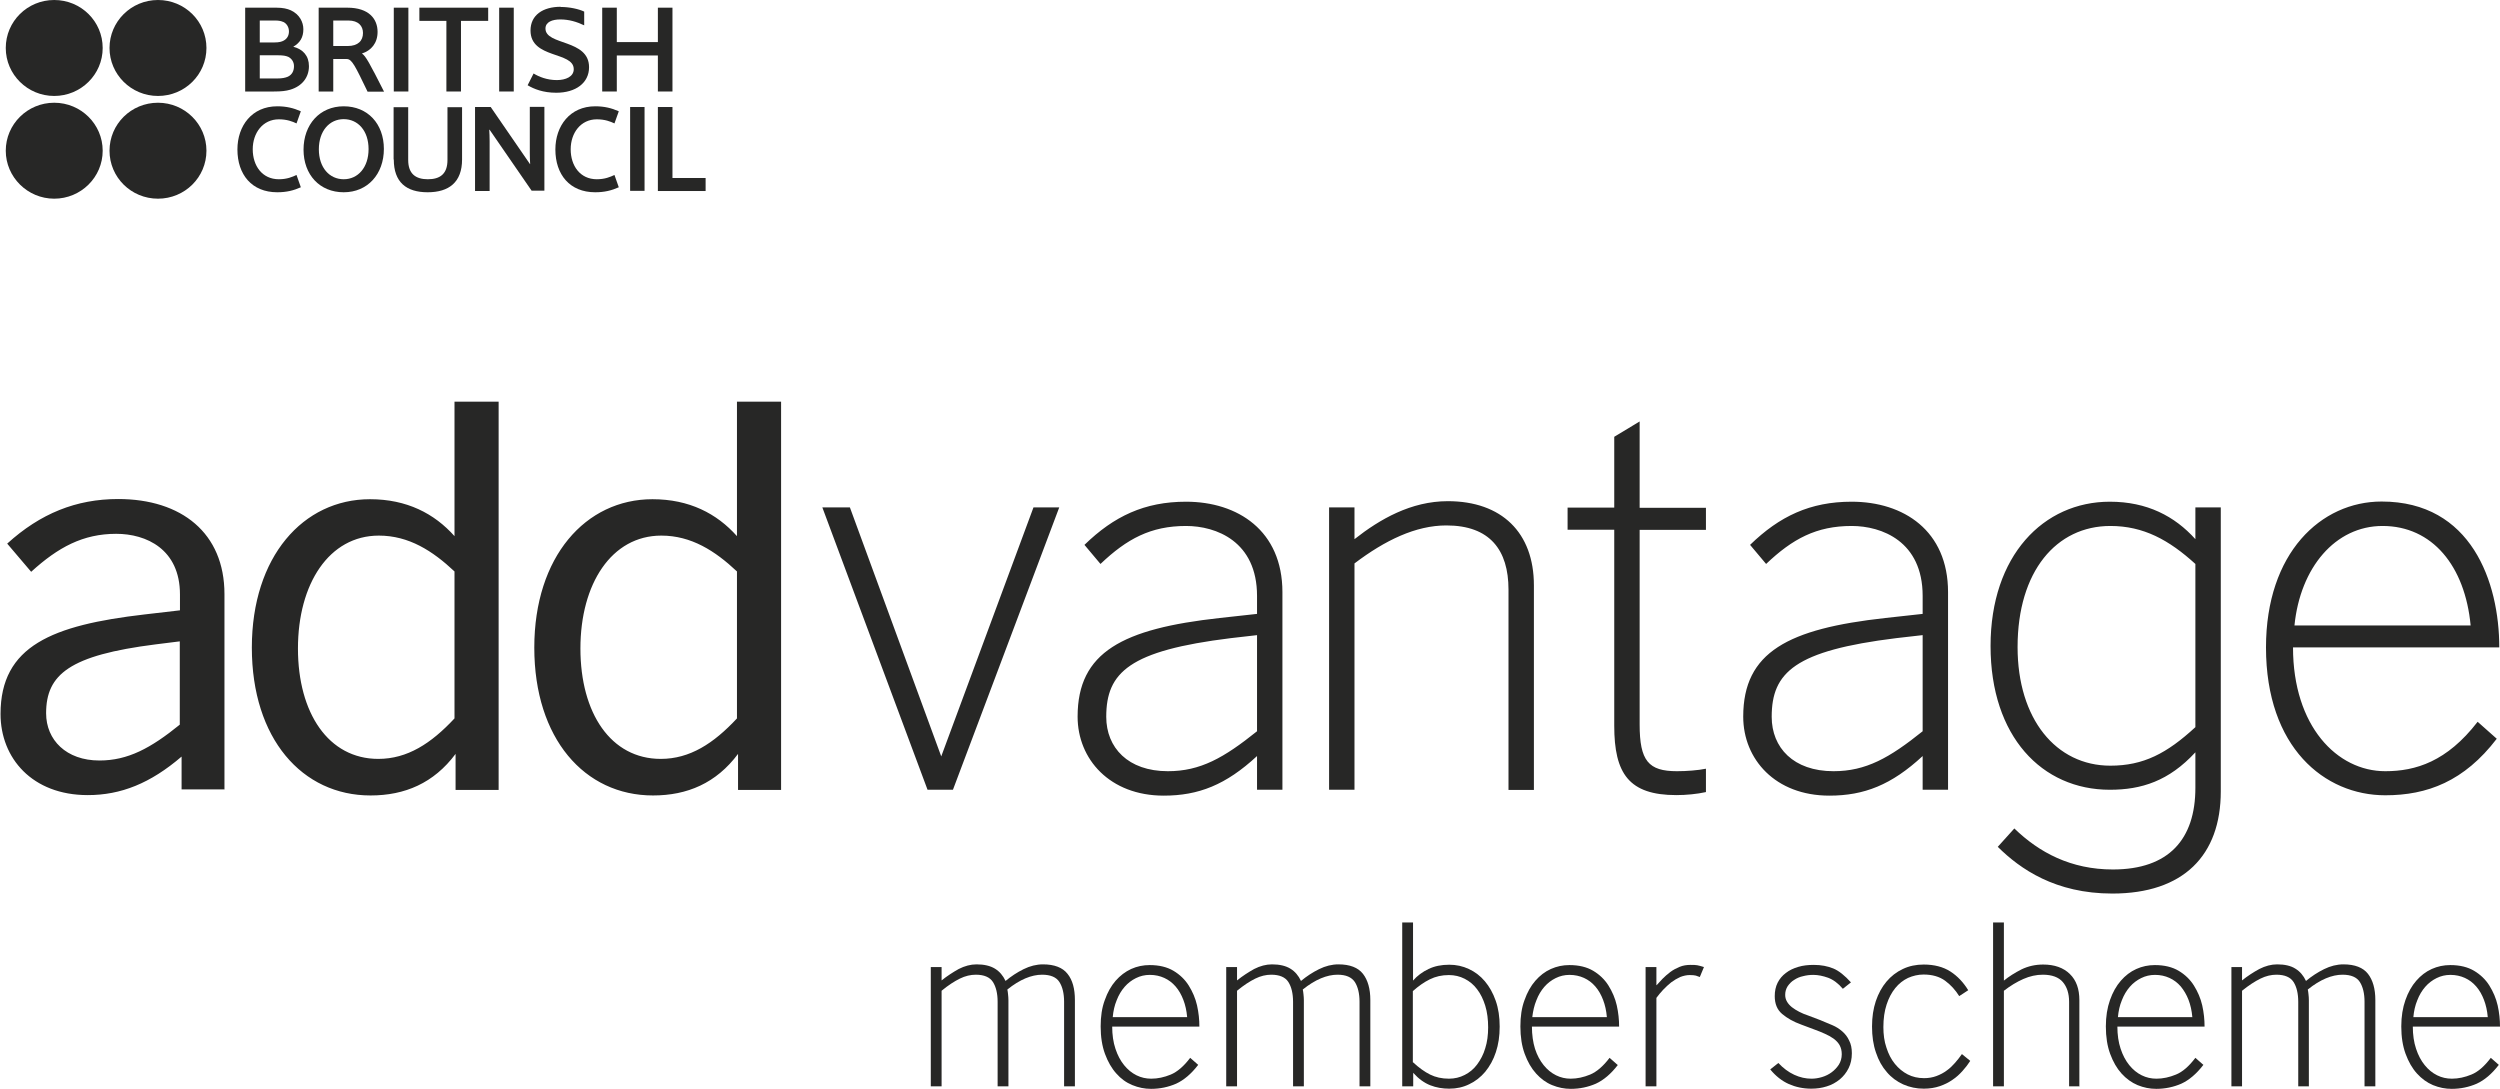 <svg width="287" height="125" viewBox="0 0 287 125" fill="none" xmlns="http://www.w3.org/2000/svg">
<g clip-path="url(#clip0_113_4586)">
<path d="M284.415 82.883C280.899 87.429 277.322 88.534 273.827 88.534C268.284 88.534 263.238 83.354 263.238 74.325H286.917C286.917 66.831 283.712 57.576 273.413 57.576C266.444 57.576 260.136 63.473 260.136 74.325C260.136 85.811 266.857 91.298 273.827 91.298C278.645 91.298 282.885 89.701 286.628 84.808L284.436 82.863L284.415 82.883ZM263.404 71.806C264.066 65.152 268.098 60.381 273.516 60.381C279.224 60.381 282.988 64.968 283.629 71.806H263.383H263.404ZM254.946 58.252H252.03V61.896C249.652 59.255 246.487 57.596 242.207 57.596C234.596 57.596 228.516 63.78 228.516 74.161C228.516 84.542 234.41 90.664 242.207 90.664C245.846 90.664 248.99 89.66 252.03 86.364V90.438C252.03 96.335 248.99 99.816 242.558 99.816C237.74 99.816 234.1 97.871 231.246 95.107L229.344 97.216C231.908 99.754 235.941 102.58 242.496 102.58C250.644 102.58 254.946 98.219 254.946 90.848V58.252ZM252.03 83.477C248.762 86.487 246.074 87.9 242.269 87.9C236.023 87.9 231.618 82.535 231.618 74.284C231.618 65.561 236.085 60.381 242.269 60.381C246.074 60.381 248.99 61.978 252.03 64.742V83.477ZM220.72 90.664H223.636V67.977C223.636 60.913 218.528 57.596 212.572 57.596C207.815 57.596 204.3 59.255 200.908 62.551L202.749 64.742C205.789 61.855 208.519 60.381 212.572 60.381C216.026 60.381 220.72 62.142 220.72 68.407V70.475L216.439 70.946C205.313 72.175 200.122 74.836 200.122 82.269C200.122 87.162 203.804 91.339 210.008 91.339C213.999 91.339 217.142 90.111 220.72 86.794V90.684V90.664ZM220.72 72.932V83.948C216.915 86.999 214.226 88.534 210.483 88.534C205.892 88.534 203.39 85.832 203.39 82.289C203.39 77.171 206.078 74.693 217.68 73.26L220.72 72.912V72.932ZM195.842 88.248C194.952 88.432 193.629 88.534 192.512 88.534C189.245 88.534 188.231 87.347 188.231 83.17V60.831H195.842V58.293H188.231V48.383L185.315 50.144V58.272H179.959V60.811H185.315V83.313C185.315 88.8 186.99 91.278 192.45 91.278C193.587 91.278 194.828 91.155 195.842 90.93V88.227V88.248ZM176.092 67.199C176.092 61.139 172.39 57.535 166.207 57.535C161.988 57.535 158.41 59.603 155.495 61.896V58.252H152.579V90.664H155.495V64.681C159.01 62.019 162.526 60.32 166.041 60.32C171.046 60.32 173.176 63.145 173.176 67.691V90.684H176.092V67.22V67.199ZM144.307 90.664H147.222V67.977C147.222 60.913 142.094 57.596 136.159 57.596C131.402 57.596 127.886 59.255 124.495 62.551L126.335 64.742C129.375 61.855 132.105 60.381 136.159 60.381C139.612 60.381 144.307 62.142 144.307 68.407V70.475L140.026 70.946C128.9 72.175 123.709 74.836 123.709 82.269C123.709 87.162 127.411 91.339 133.594 91.339C137.585 91.339 140.729 90.111 144.307 86.794V90.684V90.664ZM144.307 72.932V83.948C140.501 86.999 137.813 88.534 134.07 88.534C129.5 88.534 126.997 85.832 126.997 82.289C126.997 77.171 129.665 74.693 141.287 73.26L144.327 72.912L144.307 72.932ZM118.642 58.252L108.054 86.835L97.569 58.252H94.405L106.482 90.664H109.398L121.6 58.252H118.622H118.642ZM84.603 82.474C81.914 85.361 79.185 87.121 75.855 87.121C70.127 87.121 66.632 81.88 66.632 74.447C66.632 67.015 70.209 61.487 75.917 61.487C79.371 61.487 82.1 63.248 84.603 65.602V82.453V82.474ZM89.669 90.664V46.11H84.603V61.548C82.287 58.948 79.123 57.31 74.904 57.31C67.231 57.31 61.337 63.903 61.337 74.345C61.337 84.787 67.107 91.319 74.966 91.319C78.895 91.319 82.225 89.906 84.727 86.548V90.684H89.669V90.664ZM52.176 82.474C49.488 85.361 46.758 87.121 43.428 87.121C37.721 87.121 34.205 81.88 34.205 74.447C34.205 67.015 37.783 61.487 43.49 61.487C46.944 61.487 49.674 63.248 52.176 65.602V82.453V82.474ZM57.243 90.664V46.11H52.176V61.548C49.86 58.948 46.696 57.31 42.477 57.31C34.805 57.31 28.911 63.903 28.911 74.345C28.911 84.787 34.681 91.319 42.539 91.319C46.468 91.319 49.798 89.906 52.3 86.548V90.684H57.243V90.664ZM20.639 83.19C17.309 85.893 14.683 87.306 11.415 87.306C7.61 87.306 5.294 84.951 5.294 81.88C5.294 77.396 8.024 75.225 17.847 73.977L20.639 73.628V83.17V83.19ZM25.768 90.664V68.203C25.768 61.18 20.825 57.289 13.566 57.289C8.748 57.289 4.632 58.948 0.827 62.408L3.578 65.643C6.68 62.818 9.534 61.282 13.339 61.282C16.792 61.282 20.66 63.043 20.66 68.243V70.066L16.606 70.537C6.018 71.765 0.062 74.14 0.062 81.962C0.062 87.04 3.702 91.278 10.071 91.278C13.877 91.278 17.268 89.927 20.846 86.855V90.623H25.788L25.768 90.664Z" fill="#272726"/>
<path d="M115.768 124.714H114.527V115.008C114.527 114.046 114.341 113.289 113.989 112.736C113.638 112.183 112.976 111.896 112.025 111.896C111.425 111.896 110.805 112.04 110.184 112.347C109.564 112.654 108.861 113.104 108.095 113.739V124.714H106.855V111.016H108.095V112.551C108.737 112.04 109.398 111.61 110.06 111.241C110.743 110.893 111.425 110.709 112.107 110.709C112.976 110.709 113.679 110.873 114.217 111.2C114.754 111.528 115.147 111.999 115.437 112.613C116.078 112.081 116.76 111.63 117.505 111.262C118.249 110.893 118.994 110.709 119.738 110.709C121.041 110.709 121.993 111.077 122.551 111.794C123.13 112.511 123.399 113.514 123.399 114.804V124.714H122.158V115.008C122.158 114.046 121.972 113.289 121.62 112.736C121.269 112.183 120.607 111.896 119.635 111.896C118.415 111.896 117.071 112.449 115.644 113.596C115.685 113.78 115.706 113.964 115.726 114.169C115.747 114.374 115.768 114.579 115.768 114.824V124.734V124.714Z" fill="#272726"/>
<path d="M137.544 122.257C136.758 123.28 135.91 123.997 135.021 124.406C134.132 124.795 133.16 125 132.147 125C131.402 125 130.699 124.857 129.996 124.57C129.293 124.284 128.672 123.833 128.155 123.239C127.618 122.646 127.183 121.888 126.852 120.987C126.522 120.086 126.356 119.042 126.356 117.834C126.356 116.687 126.501 115.684 126.832 114.804C127.142 113.923 127.556 113.186 128.073 112.592C128.59 111.999 129.189 111.548 129.851 111.241C130.533 110.934 131.237 110.791 131.981 110.791C133.077 110.791 133.987 111.016 134.711 111.446C135.435 111.876 136.034 112.449 136.469 113.145C136.903 113.841 137.234 114.599 137.42 115.418C137.606 116.257 137.689 117.056 137.689 117.854H127.68C127.68 118.796 127.804 119.656 128.052 120.393C128.3 121.151 128.631 121.765 129.045 122.277C129.458 122.789 129.934 123.178 130.471 123.444C131.009 123.71 131.567 123.833 132.167 123.833C132.912 123.833 133.656 123.669 134.401 123.362C135.145 123.055 135.91 122.4 136.634 121.438L137.565 122.257H137.544ZM136.283 116.749C136.221 116.032 136.076 115.377 135.848 114.783C135.621 114.189 135.331 113.678 134.959 113.248C134.587 112.818 134.153 112.49 133.656 112.265C133.16 112.04 132.622 111.917 132.002 111.917C131.423 111.917 130.906 112.04 130.409 112.285C129.913 112.531 129.479 112.859 129.107 113.288C128.734 113.718 128.424 114.23 128.197 114.824C127.948 115.418 127.804 116.073 127.742 116.769H136.283V116.749Z" fill="#272726"/>
<path d="M149.683 124.714H148.443V115.008C148.443 114.046 148.256 113.289 147.905 112.736C147.553 112.183 146.892 111.896 145.94 111.896C145.341 111.896 144.72 112.04 144.1 112.347C143.479 112.654 142.776 113.104 142.011 113.739V124.714H140.77V111.016H142.011V112.551C142.652 112.04 143.314 111.61 143.976 111.241C144.658 110.893 145.341 110.709 146.023 110.709C146.892 110.709 147.595 110.873 148.132 111.2C148.67 111.528 149.063 111.999 149.353 112.613C149.994 112.081 150.676 111.63 151.421 111.262C152.165 110.893 152.91 110.709 153.654 110.709C154.957 110.709 155.908 111.077 156.467 111.794C157.025 112.511 157.314 113.514 157.314 114.804V124.714H156.074V115.008C156.074 114.046 155.887 113.289 155.536 112.736C155.164 112.183 154.523 111.896 153.551 111.896C152.331 111.896 150.986 112.449 149.559 113.596C149.601 113.78 149.621 113.964 149.642 114.169C149.663 114.374 149.683 114.579 149.683 114.824V124.734V124.714Z" fill="#272726"/>
<path d="M162.216 124.714H160.975V105.897H162.216V112.572C162.712 111.999 163.312 111.569 163.994 111.241C164.677 110.913 165.462 110.75 166.372 110.75C167.179 110.75 167.923 110.913 168.626 111.241C169.33 111.569 169.95 112.04 170.467 112.654C170.984 113.268 171.398 114.005 171.708 114.886C172.018 115.766 172.163 116.749 172.163 117.855C172.163 118.96 172.018 119.902 171.728 120.782C171.439 121.663 171.025 122.4 170.508 123.035C169.991 123.649 169.371 124.14 168.668 124.468C167.965 124.816 167.199 124.98 166.372 124.98C165.607 124.98 164.883 124.857 164.201 124.591C163.518 124.325 162.857 123.854 162.236 123.158V124.693L162.216 124.714ZM162.216 121.95C162.898 122.584 163.56 123.055 164.18 123.362C164.801 123.669 165.524 123.833 166.331 123.833C166.993 123.833 167.592 123.69 168.151 123.403C168.709 123.117 169.185 122.728 169.578 122.195C169.971 121.663 170.302 121.049 170.508 120.332C170.736 119.615 170.839 118.817 170.839 117.936C170.839 117.056 170.736 116.196 170.508 115.459C170.281 114.722 169.971 114.087 169.578 113.575C169.185 113.043 168.709 112.654 168.151 112.367C167.592 112.081 166.993 111.937 166.331 111.937C165.524 111.937 164.801 112.101 164.139 112.429C163.477 112.756 162.836 113.207 162.195 113.78V121.97L162.216 121.95Z" fill="#272726"/>
<path d="M185.729 122.257C184.943 123.28 184.095 123.997 183.206 124.406C182.317 124.795 181.345 125 180.331 125C179.587 125 178.884 124.857 178.181 124.57C177.478 124.284 176.878 123.833 176.34 123.239C175.802 122.646 175.368 121.888 175.037 120.987C174.706 120.086 174.541 119.042 174.541 117.834C174.541 116.687 174.686 115.684 175.017 114.804C175.327 113.923 175.74 113.186 176.257 112.592C176.774 111.999 177.354 111.548 178.036 111.241C178.718 110.934 179.422 110.791 180.166 110.791C181.262 110.791 182.172 111.016 182.896 111.446C183.62 111.876 184.219 112.449 184.654 113.145C185.088 113.841 185.419 114.599 185.605 115.418C185.791 116.257 185.874 117.056 185.874 117.854H175.865C175.865 118.796 175.989 119.656 176.216 120.393C176.464 121.151 176.795 121.765 177.209 122.277C177.622 122.789 178.098 123.178 178.636 123.444C179.173 123.71 179.732 123.833 180.311 123.833C181.055 123.833 181.8 123.669 182.544 123.362C183.289 123.055 184.054 122.4 184.778 121.438L185.708 122.257H185.729ZM184.468 116.749C184.405 116.032 184.261 115.377 184.033 114.783C183.806 114.189 183.516 113.678 183.144 113.248C182.772 112.818 182.337 112.49 181.841 112.265C181.345 112.04 180.786 111.917 180.187 111.917C179.608 111.917 179.091 112.04 178.594 112.285C178.098 112.531 177.664 112.859 177.291 113.288C176.919 113.718 176.609 114.23 176.382 114.824C176.133 115.418 175.989 116.073 175.906 116.769H184.468V116.749Z" fill="#272726"/>
<path d="M190.175 113.104C190.361 112.9 190.589 112.654 190.858 112.367C191.126 112.101 191.416 111.835 191.747 111.589C192.078 111.343 192.429 111.159 192.822 110.995C193.215 110.832 193.629 110.77 194.063 110.77C194.394 110.77 194.663 110.77 194.849 110.811C195.035 110.852 195.304 110.913 195.614 111.016L195.138 112.162C194.994 112.101 194.828 112.04 194.683 111.999C194.539 111.958 194.291 111.937 193.96 111.937C193.629 111.937 193.257 112.019 192.884 112.162C192.533 112.326 192.181 112.531 191.85 112.777C191.519 113.043 191.209 113.33 190.92 113.637C190.63 113.944 190.382 114.251 190.155 114.558V124.714H188.914V111.016H190.155V113.084L190.175 113.104Z" fill="#272726"/>
<path d="M209.036 117.138C209.49 117.322 209.925 117.506 210.359 117.691C210.793 117.875 211.166 118.121 211.496 118.407C211.827 118.694 212.096 119.042 212.282 119.452C212.489 119.841 212.593 120.332 212.593 120.905C212.593 121.56 212.468 122.134 212.22 122.625C211.972 123.137 211.621 123.567 211.207 123.915C210.773 124.263 210.276 124.55 209.718 124.714C209.139 124.898 208.56 124.98 207.939 124.98C207.009 124.98 206.14 124.796 205.354 124.447C204.569 124.099 203.845 123.526 203.224 122.769L204.155 122.031C204.713 122.625 205.313 123.076 205.975 123.383C206.637 123.69 207.298 123.833 207.96 123.833C208.353 123.833 208.746 123.772 209.16 123.649C209.573 123.526 209.945 123.342 210.276 123.096C210.607 122.85 210.876 122.564 211.104 122.216C211.31 121.888 211.434 121.479 211.434 121.028C211.434 120.619 211.352 120.291 211.186 119.984C211.021 119.697 210.793 119.452 210.483 119.226C210.194 119.022 209.863 118.837 209.49 118.674C209.118 118.51 208.746 118.346 208.332 118.203L206.802 117.629C205.892 117.302 205.168 116.892 204.589 116.401C204.01 115.909 203.741 115.234 203.741 114.353C203.741 113.78 203.845 113.268 204.072 112.818C204.3 112.367 204.61 111.999 205.024 111.692C205.416 111.384 205.892 111.159 206.45 110.995C206.988 110.832 207.588 110.77 208.229 110.77C209.077 110.77 209.801 110.913 210.462 111.18C211.104 111.446 211.786 111.999 212.489 112.777L211.559 113.514C211.021 112.879 210.462 112.47 209.863 112.244C209.284 112.04 208.725 111.917 208.167 111.917C207.774 111.917 207.402 111.958 207.009 112.06C206.616 112.142 206.285 112.285 205.975 112.49C205.665 112.674 205.437 112.92 205.23 113.207C205.044 113.493 204.941 113.821 204.941 114.21C204.941 114.497 205.003 114.742 205.148 114.988C205.272 115.213 205.479 115.438 205.706 115.623C205.954 115.807 206.223 115.991 206.554 116.155C206.864 116.319 207.216 116.462 207.588 116.585L209.098 117.158L209.036 117.138Z" fill="#272726"/>
<path d="M226.159 121.827C225.911 122.216 225.621 122.584 225.29 122.953C224.959 123.321 224.587 123.669 224.153 123.956C223.719 124.263 223.222 124.509 222.685 124.693C222.147 124.877 221.526 124.98 220.844 124.98C220.017 124.98 219.231 124.816 218.486 124.488C217.763 124.161 217.122 123.69 216.605 123.076C216.067 122.461 215.653 121.724 215.364 120.844C215.054 119.963 214.909 118.96 214.909 117.854C214.909 116.749 215.054 115.807 215.343 114.927C215.633 114.067 216.046 113.309 216.563 112.695C217.08 112.08 217.701 111.589 218.445 111.241C219.169 110.893 219.975 110.729 220.844 110.729C222.043 110.729 223.077 110.995 223.905 111.528C224.732 112.06 225.414 112.797 225.952 113.678L224.918 114.353C224.484 113.657 223.946 113.063 223.305 112.592C222.664 112.121 221.837 111.876 220.823 111.876C220.203 111.876 219.603 112.019 219.045 112.265C218.486 112.531 217.99 112.92 217.577 113.432C217.163 113.944 216.832 114.558 216.584 115.316C216.336 116.073 216.212 116.933 216.212 117.916C216.212 118.755 216.315 119.554 216.563 120.27C216.791 120.987 217.101 121.601 217.535 122.134C217.949 122.646 218.445 123.055 219.004 123.342C219.562 123.628 220.182 123.772 220.885 123.772C221.402 123.772 221.878 123.69 222.312 123.526C222.747 123.362 223.14 123.157 223.491 122.891C223.843 122.646 224.153 122.338 224.442 122.011C224.732 121.683 224.98 121.356 225.228 121.008L226.18 121.786L226.159 121.827Z" fill="#272726"/>
<path d="M238.774 124.714H237.533V115.008C237.533 114.046 237.285 113.289 236.809 112.736C236.334 112.183 235.568 111.896 234.514 111.896C233.769 111.896 233.025 112.06 232.28 112.388C231.536 112.715 230.791 113.166 230.047 113.739V124.714H228.806V105.897H230.047V112.572C230.626 112.101 231.308 111.671 232.073 111.282C232.839 110.913 233.666 110.729 234.555 110.729C235.858 110.729 236.892 111.098 237.616 111.814C238.36 112.531 238.712 113.534 238.712 114.824V124.734L238.774 124.714Z" fill="#272726"/>
<path d="M252.94 122.257C252.154 123.28 251.306 123.997 250.417 124.406C249.527 124.795 248.555 125 247.542 125C246.798 125 246.095 124.857 245.391 124.57C244.709 124.284 244.089 123.833 243.551 123.239C243.013 122.646 242.579 121.888 242.248 120.987C241.917 120.086 241.752 119.042 241.752 117.834C241.752 116.687 241.917 115.684 242.227 114.804C242.538 113.923 242.951 113.186 243.468 112.592C243.985 111.999 244.564 111.548 245.247 111.241C245.929 110.934 246.632 110.791 247.377 110.791C248.473 110.791 249.383 111.016 250.107 111.446C250.83 111.876 251.43 112.449 251.864 113.145C252.299 113.841 252.629 114.599 252.816 115.418C253.002 116.257 253.084 117.056 253.084 117.854H243.075C243.075 118.796 243.199 119.656 243.447 120.393C243.696 121.151 244.027 121.765 244.44 122.277C244.854 122.789 245.329 123.178 245.867 123.444C246.405 123.71 246.963 123.833 247.563 123.833C248.307 123.833 249.052 123.669 249.796 123.362C250.561 123.055 251.306 122.4 252.03 121.438L252.96 122.257H252.94ZM251.678 116.749C251.616 116.032 251.471 115.377 251.244 114.783C251.016 114.189 250.706 113.678 250.355 113.248C249.982 112.818 249.548 112.49 249.052 112.265C248.555 112.04 248.018 111.917 247.397 111.917C246.818 111.917 246.301 112.04 245.805 112.285C245.309 112.531 244.874 112.859 244.502 113.288C244.13 113.718 243.82 114.23 243.592 114.824C243.344 115.418 243.199 116.073 243.137 116.769H251.699L251.678 116.749Z" fill="#272726"/>
<path d="M265.079 124.714H263.838V115.008C263.838 114.046 263.652 113.289 263.3 112.736C262.949 112.183 262.287 111.896 261.336 111.896C260.736 111.896 260.116 112.04 259.495 112.347C258.875 112.654 258.172 113.104 257.386 113.739V124.714H256.166V111.016H257.386V112.551C258.027 112.04 258.689 111.61 259.371 111.241C260.054 110.893 260.736 110.709 261.419 110.709C262.287 110.709 262.99 110.873 263.507 111.2C264.045 111.528 264.438 111.999 264.727 112.613C265.368 112.081 266.051 111.63 266.795 111.262C267.54 110.893 268.284 110.709 269.029 110.709C270.332 110.709 271.283 111.077 271.841 111.794C272.4 112.511 272.689 113.514 272.689 114.804V124.714H271.448V115.008C271.448 114.046 271.262 113.289 270.911 112.736C270.559 112.183 269.897 111.896 268.925 111.896C267.705 111.896 266.361 112.449 264.934 113.596C264.976 113.78 264.996 113.964 265.017 114.169C265.038 114.374 265.058 114.579 265.058 114.824V124.734L265.079 124.714Z" fill="#272726"/>
<path d="M286.855 122.257C286.069 123.28 285.221 123.997 284.332 124.406C283.443 124.795 282.471 125 281.458 125C280.713 125 280.01 124.857 279.307 124.57C278.624 124.284 278.004 123.833 277.466 123.239C276.929 122.646 276.494 121.888 276.164 120.987C275.833 120.086 275.667 119.042 275.667 117.834C275.667 116.687 275.833 115.684 276.143 114.804C276.453 113.923 276.867 113.186 277.384 112.592C277.901 111.999 278.48 111.548 279.162 111.241C279.845 110.934 280.548 110.791 281.292 110.791C282.388 110.791 283.298 111.016 284.022 111.446C284.746 111.876 285.346 112.449 285.78 113.145C286.214 113.841 286.545 114.599 286.731 115.418C286.917 116.257 287 117.056 287 117.854H276.991C276.991 118.796 277.115 119.656 277.363 120.393C277.611 121.151 277.942 121.765 278.356 122.277C278.769 122.789 279.245 123.178 279.783 123.444C280.32 123.71 280.879 123.833 281.478 123.833C282.223 123.833 282.967 123.669 283.712 123.362C284.477 123.055 285.221 122.4 285.945 121.438L286.876 122.257H286.855ZM285.594 116.749C285.532 116.032 285.387 115.377 285.159 114.783C284.932 114.189 284.642 113.678 284.27 113.248C283.898 112.818 283.464 112.49 282.967 112.265C282.471 112.04 281.913 111.917 281.313 111.917C280.734 111.917 280.217 112.04 279.721 112.285C279.224 112.531 278.79 112.859 278.418 113.288C278.045 113.718 277.735 114.23 277.508 114.824C277.26 115.418 277.115 116.073 277.053 116.769H285.614L285.594 116.749Z" fill="#272726"/>
<path d="M28.146 10.504V0.881H31.723C32.489 0.881 32.985 1.003 33.398 1.188C34.391 1.659 34.825 2.539 34.825 3.358C34.825 4.279 34.453 4.914 33.667 5.365C34.784 5.651 35.467 6.409 35.467 7.596C35.467 8.886 34.681 9.89 33.316 10.299C32.819 10.443 32.303 10.504 31.455 10.504H28.146ZM32.509 2.519C32.282 2.416 32.013 2.355 31.599 2.355H29.821V4.873H31.496C32.034 4.873 32.344 4.791 32.592 4.648C32.985 4.423 33.171 4.054 33.171 3.604C33.171 3.153 32.944 2.723 32.53 2.519H32.509ZM33.047 6.511C32.819 6.409 32.509 6.347 31.93 6.347H29.821V9.009H31.806C32.406 9.009 32.757 8.927 33.047 8.804C33.523 8.579 33.75 8.149 33.75 7.596C33.75 7.105 33.481 6.696 33.026 6.491" fill="#272726"/>
<path d="M46.882 0.881H45.207V10.504H46.882V0.881Z" fill="#272726"/>
<path d="M58.98 0.881H57.305V10.504H58.98V0.881Z" fill="#272726"/>
<path d="M64.357 0.799C65.411 0.799 66.466 1.044 67.066 1.331V2.908C66.197 2.498 65.329 2.232 64.315 2.232C63.406 2.232 62.62 2.519 62.62 3.276C62.62 5.242 67.624 4.464 67.624 7.719C67.624 9.521 66.094 10.647 63.86 10.647C62.351 10.647 61.296 10.217 60.572 9.787L61.255 8.436C61.854 8.805 62.785 9.194 63.922 9.194C64.936 9.194 65.866 8.805 65.866 7.945C65.866 5.877 60.903 6.777 60.903 3.502C60.903 1.741 62.309 0.778 64.377 0.778" fill="#272726"/>
<path d="M75.524 10.504V6.368H70.809V10.504H69.134V0.881H70.809V4.832H75.524V0.881H77.199V10.504H75.524Z" fill="#272726"/>
<path d="M31.827 12.203C32.882 12.203 33.709 12.408 34.536 12.777L34.04 14.169C33.564 13.944 32.944 13.698 32.013 13.698C30.172 13.698 29.014 15.254 29.014 17.138C29.014 19.022 30.09 20.578 32.013 20.578C32.944 20.578 33.564 20.311 34.04 20.086L34.536 21.499C33.709 21.868 32.902 22.072 31.827 22.072C28.911 22.072 27.256 20.045 27.256 17.158C27.256 14.456 28.911 12.203 31.827 12.203Z" fill="#272726"/>
<path d="M68.327 12.203C69.382 12.203 70.209 12.408 71.037 12.777L70.54 14.169C70.064 13.944 69.444 13.698 68.513 13.698C66.673 13.698 65.515 15.254 65.515 17.138C65.515 19.022 66.59 20.578 68.513 20.578C69.444 20.578 70.064 20.311 70.54 20.086L71.037 21.499C70.209 21.868 69.403 22.072 68.327 22.072C65.412 22.072 63.757 20.045 63.757 17.158C63.757 14.456 65.432 12.203 68.327 12.203Z" fill="#272726"/>
<path d="M44.069 17.097C44.069 19.984 42.208 22.072 39.458 22.072C36.707 22.072 34.846 20.066 34.846 17.179C34.846 14.292 36.707 12.203 39.458 12.203C42.208 12.203 44.069 14.21 44.069 17.097ZM42.312 17.117C42.312 15.008 41.092 13.678 39.458 13.678C37.824 13.678 36.604 15.029 36.604 17.138C36.604 19.247 37.824 20.578 39.458 20.578C41.092 20.578 42.312 19.226 42.312 17.117Z" fill="#272726"/>
<path d="M45.186 18.305V12.306H46.861V18.366C46.861 19.963 47.73 20.578 49.115 20.578C50.501 20.578 51.37 19.984 51.37 18.366V12.306H53.045V18.305C53.045 20.926 51.535 22.072 49.095 22.072C46.654 22.072 45.207 20.926 45.207 18.305" fill="#272726"/>
<path d="M56.188 14.906H56.167C56.188 15.234 56.209 15.745 56.209 16.196V21.929H54.534V12.285H56.333L60.841 18.837H60.862C60.841 18.51 60.821 17.998 60.821 17.547V12.265H62.496V21.888H61.027L56.188 14.865V14.906Z" fill="#272726"/>
<path d="M73.994 12.285H72.339V21.909H73.994V12.285Z" fill="#272726"/>
<path d="M75.524 21.929V12.285H77.199V20.434H81.004V21.929H75.524Z" fill="#272726"/>
<path d="M56.043 0.881H48.144V2.396H51.246V10.504H52.921V2.396H56.043V0.881Z" fill="#272726"/>
<path d="M42.188 10.504C40.781 7.596 40.409 6.777 39.809 6.777H38.258V10.504H36.583V0.881H39.871C42.374 0.881 43.346 2.191 43.346 3.665C43.346 4.955 42.601 5.815 41.547 6.143C41.981 6.409 42.456 7.31 44.09 10.524H42.188V10.504ZM39.995 2.355H38.258V5.283H39.913C41.112 5.283 41.671 4.668 41.671 3.788C41.671 2.99 41.154 2.355 39.995 2.355Z" fill="#272726"/>
<path d="M11.788 17.302C11.788 20.352 9.285 22.809 6.225 22.809C3.164 22.809 0.662 20.332 0.662 17.302C0.662 14.271 3.143 11.794 6.225 11.794C9.306 11.794 11.788 14.271 11.788 17.302Z" fill="#272726"/>
<path d="M23.7 17.302C23.7 20.352 21.218 22.809 18.137 22.809C15.055 22.809 12.573 20.352 12.573 17.302C12.573 14.251 15.055 11.794 18.137 11.794C21.218 11.794 23.7 14.271 23.7 17.302Z" fill="#272726"/>
<path d="M11.788 5.508C11.788 8.559 9.285 11.016 6.225 11.016C3.164 11.016 0.662 8.559 0.662 5.508C0.662 2.457 3.143 0 6.225 0C9.306 0 11.788 2.457 11.788 5.508Z" fill="#272726"/>
<path d="M23.7 5.508C23.7 8.559 21.218 11.016 18.137 11.016C15.055 11.016 12.573 8.538 12.573 5.508C12.573 2.478 15.055 0 18.137 0C21.218 0 23.7 2.457 23.7 5.508Z" fill="#272726"/>
</g>
<defs>
<clipPath id="clip0_113_4586">
<rect width="287" height="125" fill="white" transform="translate(0 0)"/>
</clipPath>
</defs>
</svg>
